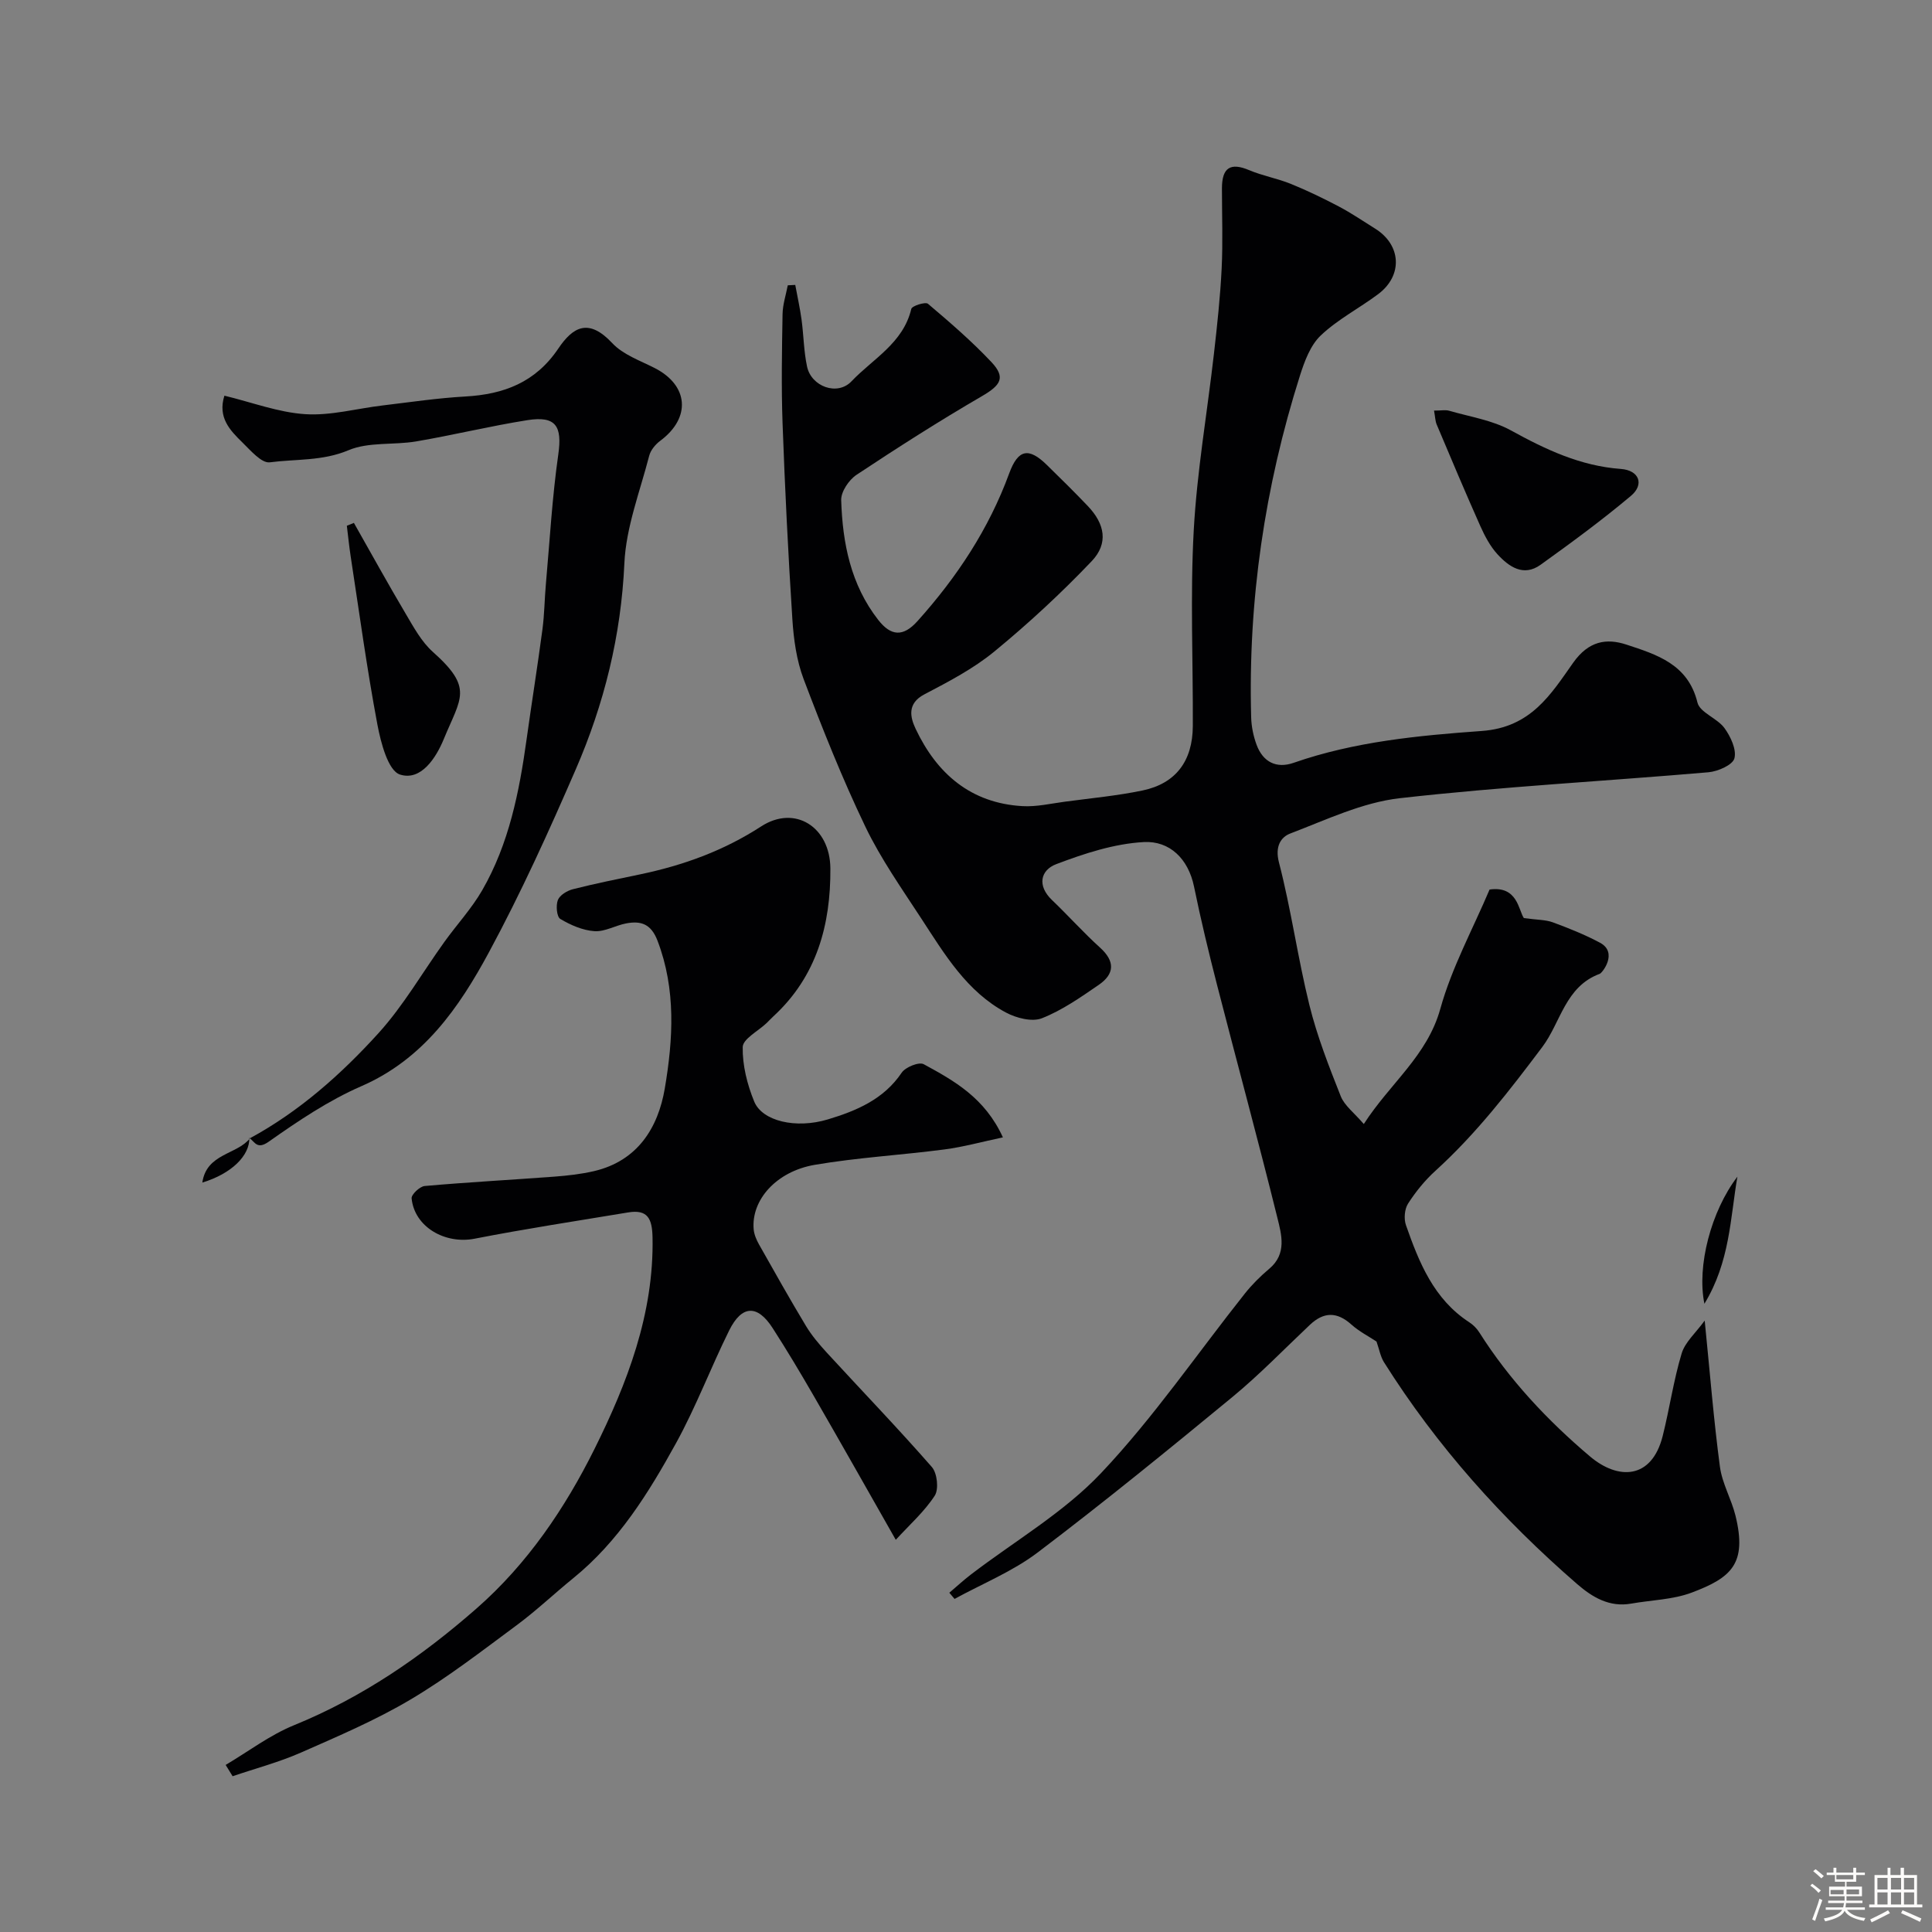 <svg enable-background="new 0 0 400 400" viewBox="0 0 400 400" xmlns="http://www.w3.org/2000/svg"><rect x="0" y="0" width="400" height="400" fill="#808080" stroke="none"/><path d="m374.8 390.4.4-.4c.7.5 1.3 1 1.8 1.4l-.5.5c-.5-.6-1.1-1.1-1.7-1.5zm1 7.3-.6-.3c.5-1.4 1.1-2.8 1.5-4.3.2.1.4.2.6.3-.5 1.3-1 2.8-1.5 4.3zm-.4-10.3.5-.4c.4.3 1 .8 1.7 1.4l-.5.5c-.5-.5-1.1-1-1.7-1.5zm2.5.3h1.7v-1h.6v1h3.5v-1h.6v1h1.8v.5h-1.8v1.4h-2v1h3.2v2h-3.2v.9h3.3v.5h-3.4c0 .3-.1.6-.1.9h4v.5h-3.7c.7.9 1.9 1.5 3.8 1.7-.1.2-.2.4-.3.6-2.1-.4-3.5-1.1-4-2.1-.4 1-1.8 1.7-4 2.2-.1-.2-.2-.4-.3-.6 2.1-.4 3.4-1 3.8-1.8h-3.4v-.5h3.6c.1-.3.1-.6.2-.9h-3.3v-.5h3.4c0-.3 0-.6 0-.9h-3.2v-2h3.3v-1h-2.1v-1.4h-1.7v-.5zm1.1 3.5v1h2.7c0-.3 0-.4 0-.4 0-.1 0-.2 0-.2 0-.1 0-.2 0-.3h-2.7zm1.2-3v.9h3.5v-.9zm4.7 3h-2.6v.6.4h2.6z" fill="#fcfbfa"/><path d="m393.6 386.7h.6v1.5h2.7v6.1h1.1v.6h-11v-.6h1.1v-6.1h2.7v-1.5h.6v1.5h2.1v-1.5zm-2.7 8.8.4.6c-1.2.6-2.5 1.3-3.8 1.9-.1-.2-.2-.4-.3-.6 1.2-.6 2.5-1.2 3.7-1.9zm-2.2-6.7v2.4h2.1v-2.4zm0 3v2.5h2.1v-2.5zm2.8-3v2.4h2.1v-2.4zm0 3v2.5h2.1v-2.5zm6 6.1c-1.4-.7-2.7-1.3-3.9-1.8l.3-.6c1.5.6 2.7 1.2 3.9 1.7zm-1.2-9.1h-2.1v2.4h2.1zm-2.1 3v2.5h2.1v-2.5z" fill="#fcfbfa"/><g fill="#010103"><path d="m284.99 277.75c-1.59-1.06-3.59-2.07-5.2-3.52-3-2.69-5.73-2.64-8.6.07-5.3 5-10.38 10.27-15.99 14.9-13.28 10.94-26.63 21.82-40.34 32.21-5.19 3.94-11.45 6.46-17.23 9.63-.36-.43-.72-.85-1.08-1.28 1.47-1.25 2.89-2.56 4.41-3.73 9.08-6.96 19.28-12.86 27.03-21.07 10.86-11.49 19.88-24.72 29.75-37.15 1.49-1.87 3.22-3.59 5.05-5.13 3.68-3.09 2.54-7.07 1.67-10.58-3.98-16.07-8.34-32.05-12.46-48.09-1.74-6.77-3.38-13.57-4.78-20.41-1.19-5.83-5.08-9.54-10.39-9.26-6.13.33-12.32 2.36-18.14 4.57-3.27 1.24-4.01 4.46-.88 7.44 3.37 3.22 6.49 6.72 9.94 9.84 3.15 2.85 3.02 5.46-.27 7.72-3.76 2.58-7.59 5.27-11.77 6.91-2.05.8-5.3-.04-7.45-1.19-8.08-4.32-12.67-12.03-17.47-19.39-4.07-6.24-8.42-12.41-11.63-19.09-4.77-9.94-8.86-20.22-12.77-30.53-1.47-3.88-2.07-8.23-2.34-12.42-.87-13.51-1.54-27.04-2.03-40.58-.27-7.52-.13-15.05 0-22.57.03-2 .7-3.99 1.08-5.98.52-.03 1.03-.05 1.55-.08.44 2.39.97 4.76 1.3 7.16.44 3.24.46 6.56 1.14 9.74.88 4.15 6.27 6.13 9.19 3.07 4.44-4.67 10.72-7.92 12.39-15 .15-.64 2.92-1.51 3.45-1.07 4.54 3.84 9.07 7.75 13.14 12.07 3.02 3.21 1.93 4.79-1.96 7.06-8.83 5.13-17.45 10.64-25.97 16.29-1.58 1.05-3.23 3.5-3.17 5.25.28 8.9 1.98 17.51 7.68 24.8 2.6 3.32 5.12 3.58 8.12.23 8.15-9.08 14.76-19.05 18.98-30.57 1.84-5.01 4.02-5.46 7.81-1.75 2.86 2.8 5.71 5.6 8.47 8.5 3.54 3.71 4.31 7.73.8 11.42-6.31 6.62-13.07 12.88-20.14 18.69-4.34 3.57-9.48 6.25-14.5 8.88-3.63 1.9-2.92 4.78-1.81 7.13 4.39 9.29 11.42 15.4 22.12 16.01 2.9.17 5.86-.53 8.79-.92 5.37-.72 10.78-1.22 16.07-2.32 6.89-1.44 10.38-6.1 10.41-13.36.06-13.5-.55-27.03.19-40.48.67-12.23 2.79-24.37 4.18-36.56.67-5.88 1.31-11.77 1.6-17.67.27-5.52.06-11.05.06-16.58 0-4.34 1.78-5.41 5.64-3.78 2.77 1.17 5.81 1.7 8.6 2.83 3.4 1.38 6.71 2.98 9.96 4.69 2.59 1.36 5.02 3.03 7.51 4.58 5.44 3.38 5.79 9.72.62 13.58-3.91 2.92-8.37 5.22-11.87 8.54-2.15 2.04-3.37 5.36-4.31 8.32-7.29 23-10.76 46.59-10.1 70.73.05 1.92.46 3.92 1.13 5.72 1.32 3.55 4.1 4.96 7.67 3.71 12.61-4.4 25.88-5.65 38.94-6.59 10.21-.73 14.32-7.61 18.93-14.13 3.19-4.51 6.88-5.12 11.03-3.75 6.25 2.06 12.76 4.03 14.7 12 .51 2.07 4.09 3.22 5.59 5.28 1.28 1.76 2.54 4.45 2.06 6.27-.36 1.37-3.42 2.71-5.38 2.88-21.3 1.84-42.67 2.96-63.9 5.37-7.74.88-15.23 4.47-22.65 7.3-1.98.75-3.22 2.68-2.37 5.98 2.53 9.74 3.89 19.78 6.31 29.56 1.59 6.44 4.04 12.69 6.49 18.87.77 1.94 2.76 3.4 4.77 5.75 5.46-8.48 13.13-14.1 15.84-23.85 2.37-8.54 6.74-16.53 10.2-24.7 5.8-.83 5.97 4.25 7.1 5.91 2.77.38 4.5.33 6 .88 3.32 1.23 6.64 2.55 9.76 4.22 3.78 2.02.5 6.24-.05 6.44-7.15 2.63-8.09 10.09-11.88 15.13-6.83 9.08-13.7 17.99-22.14 25.65-2.17 1.97-4.09 4.33-5.67 6.8-.73 1.14-.89 3.15-.43 4.46 2.71 7.73 5.76 15.32 13.09 20.09.82.53 1.58 1.29 2.1 2.12 6.22 9.82 14.11 18.22 22.9 25.66 5.81 4.92 12.79 4.84 15.07-4.25 1.42-5.67 2.24-11.5 3.92-17.07.71-2.35 2.92-4.25 4.77-6.8 1.1 10.97 1.87 20.65 3.15 30.25.46 3.47 2.38 6.71 3.23 10.16 2.43 9.94-.85 12.82-9.09 15.92-3.9 1.46-8.32 1.53-12.5 2.27-4.51.8-8.04-1.31-11.18-4.03-15.49-13.43-29.07-28.56-40.02-45.96-.73-1.18-.97-2.65-1.54-4.27z"/><path d="m46.72 365.41c4.7-2.78 9.14-6.18 14.15-8.22 14.14-5.77 26.38-14.17 37.81-24.19 10.58-9.28 18.32-20.79 24.38-32.96 6.76-13.59 12.36-28.02 12.04-43.87-.08-3.81-.97-5.83-5.05-5.15-10.61 1.76-21.24 3.38-31.79 5.44-6.1 1.19-12.45-2.41-13.04-8.35-.08-.79 1.69-2.47 2.71-2.56 8.94-.79 17.9-1.27 26.85-1.94 2.76-.21 5.55-.52 8.24-1.15 9-2.12 13.24-8.98 14.62-17.12 1.72-10.15 2.35-20.49-1.51-30.58-1.33-3.48-3.44-4.16-6.49-3.58-2.22.42-4.43 1.76-6.57 1.61-2.43-.17-4.93-1.26-7.06-2.53-.75-.44-.95-2.79-.51-3.92.4-1.02 1.93-1.94 3.12-2.24 4.56-1.16 9.18-2.09 13.8-3.05 8.97-1.87 17.33-4.87 25.17-9.95 6.98-4.53 14.27.1 14.33 8.7.08 11.65-2.82 22.36-11.8 30.62-.49.45-.94.95-1.42 1.41-1.74 1.65-4.89 3.27-4.93 4.95-.07 3.76.93 7.75 2.38 11.28 1.66 4.06 8.62 5.7 15.25 3.7 5.9-1.78 11.56-4.14 15.29-9.68.78-1.15 3.58-2.28 4.55-1.75 6.29 3.42 12.66 6.95 16.4 15.15-4.36.92-8.2 1.99-12.11 2.5-8.93 1.17-17.95 1.67-26.81 3.18-8.05 1.37-13.22 7.33-12.68 13.37.1 1.07.57 2.16 1.1 3.11 3.19 5.65 6.37 11.31 9.71 16.86 1.2 2 2.75 3.82 4.33 5.55 7.25 7.89 14.7 15.62 21.75 23.68 1.11 1.27 1.47 4.58.6 5.93-2.14 3.3-5.2 6.01-8.07 9.14-6-10.55-11.43-20.18-16.96-29.75-2.75-4.76-5.57-9.49-8.55-14.11-3.14-4.87-6.36-4.76-8.97.49-3.82 7.71-6.87 15.83-11.01 23.35-5.69 10.32-11.92 20.37-21.29 27.97-3.95 3.21-7.65 6.73-11.73 9.75-7.18 5.31-14.28 10.82-21.94 15.36-7.21 4.28-15.02 7.61-22.72 11-4.55 2-9.41 3.28-14.13 4.89-.48-.79-.96-1.57-1.44-2.34z"/><path d="m51.72 235.68c10.25-5.56 18.89-13.24 26.62-21.75 5.2-5.73 9.13-12.61 13.68-18.94 2.58-3.59 5.63-6.88 7.82-10.68 5.54-9.62 7.67-20.34 9.18-31.21 1.06-7.61 2.28-15.2 3.29-22.82.41-3.1.43-6.25.71-9.37.8-8.96 1.3-17.95 2.57-26.84.83-5.83-.48-8.02-6.4-7.08-7.72 1.22-15.33 3.09-23.03 4.4-4.66.79-9.84.06-14.02 1.83-5.39 2.27-10.89 1.79-16.29 2.5-1.7.22-3.98-2.47-5.69-4.14-2.56-2.5-5.12-5.16-3.7-9.66 5.72 1.38 11.17 3.47 16.74 3.83 5.29.34 10.69-1.18 16.05-1.81 5.69-.68 11.38-1.53 17.1-1.85 7.97-.45 14.51-2.92 19.23-9.91 3.09-4.59 6.33-6.33 11.2-1.12 2.21 2.36 5.7 3.58 8.71 5.11 7.09 3.59 7.63 10.31 1.21 15.09-1 .74-1.99 1.94-2.29 3.1-1.91 7.4-4.8 14.79-5.14 22.28-.68 14.98-4.19 29.11-10.07 42.66-5.55 12.8-11.33 25.55-17.95 37.82-6.2 11.49-13.56 22.16-26.45 27.77-6.78 2.95-13.08 7.2-19.16 11.48-2.39 1.68-2.82.13-4.01-.78z"/><path d="m296.9 85.01c1.5 0 2.37-.19 3.13.03 4.3 1.25 8.93 1.95 12.77 4.06 7.21 3.97 14.39 7.37 22.78 7.99 3.83.28 4.89 3.22 2.09 5.57-6 5.04-12.34 9.7-18.71 14.27-3.54 2.54-6.56.4-8.93-2.18-1.51-1.65-2.62-3.77-3.55-5.84-3.1-6.96-6.06-13.98-9.02-21-.31-.71-.31-1.56-.56-2.9z"/><path d="m73.27 108.26c3.56 6.28 7.05 12.61 10.73 18.82 1.64 2.77 3.26 5.78 5.61 7.88 8.46 7.54 5.81 9.45 2.27 18.06-1.61 3.91-4.73 8.74-9.07 7.34-2.46-.79-3.97-6.6-4.68-10.38-2.17-11.54-3.75-23.2-5.53-34.81-.32-2.1-.53-4.21-.79-6.32.49-.2.98-.39 1.46-.59z"/><path d="m359.71 243.62c-1.48 8.55-1.53 17.6-6.83 26.31-1.6-7.8 1.38-19.18 6.83-26.31z"/><path d="m51.62 235.56c.11 3.68-3.66 7.43-9.73 9.28.87-6.05 7.14-5.75 9.85-9.15-.02-.01-.12-.13-.12-.13z"/></g></svg>